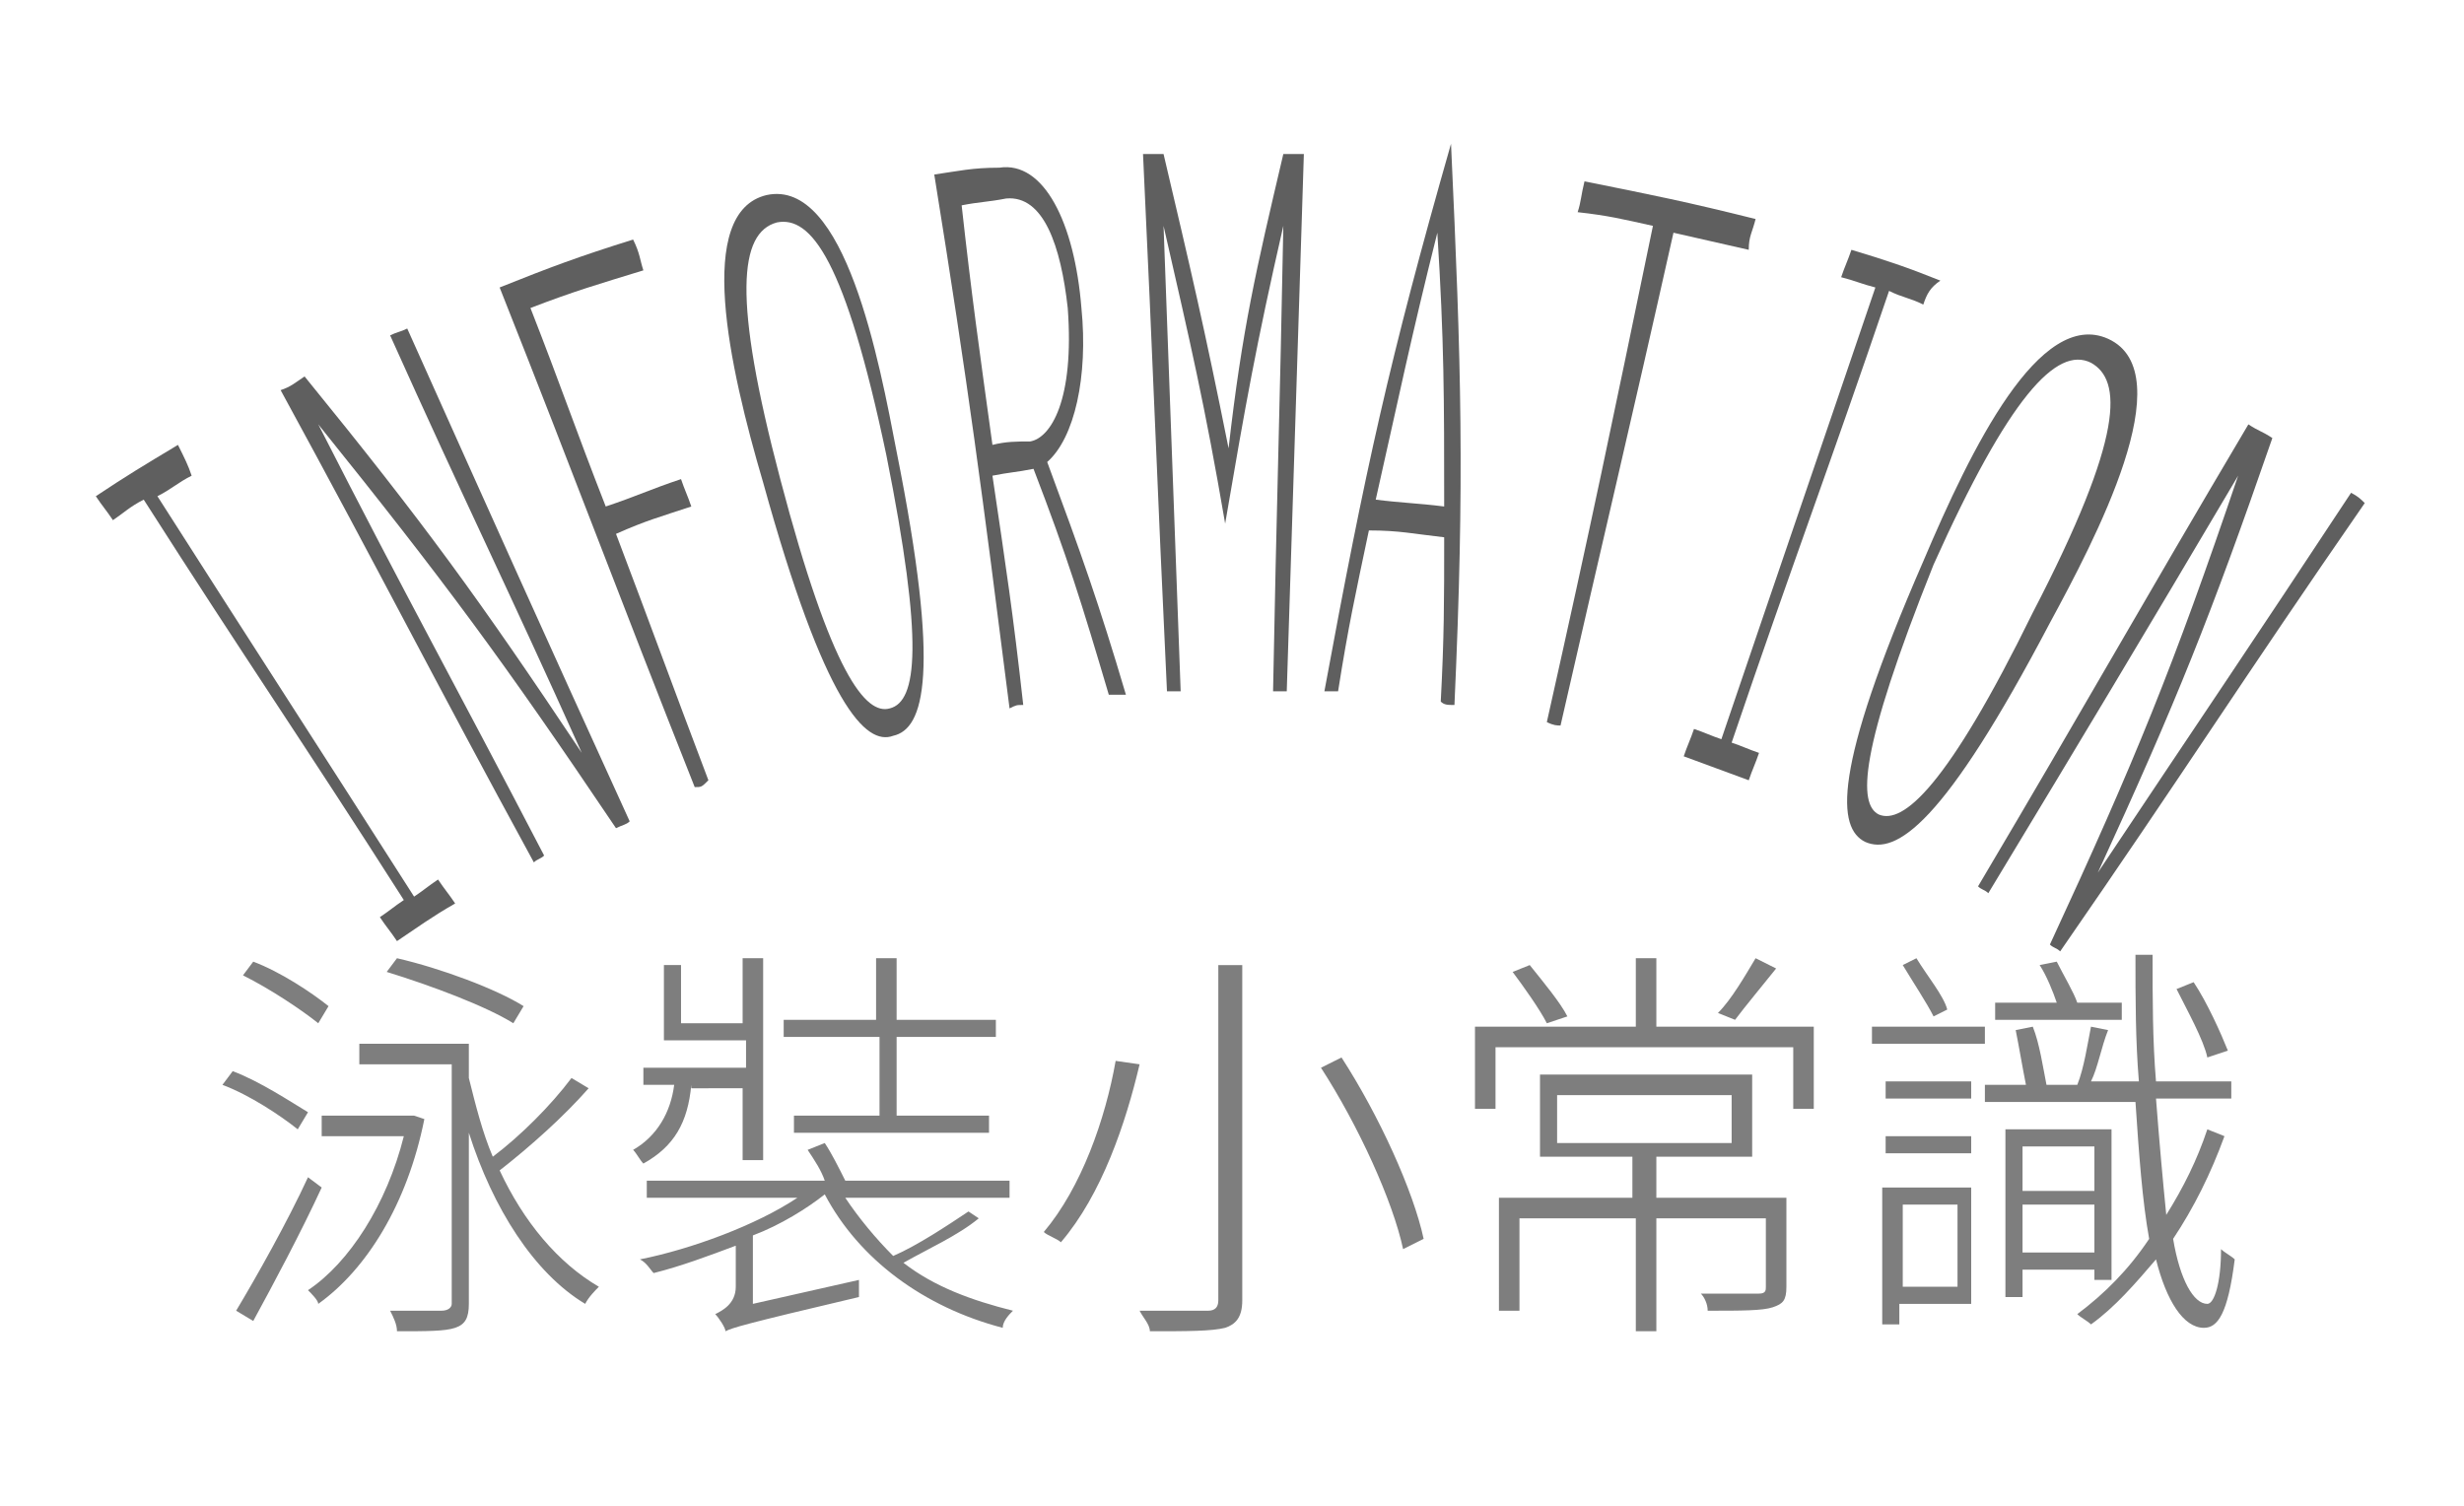 <?xml version="1.0" encoding="utf-8"?>
<!-- Generator: Adobe Illustrator 23.1.0, SVG Export Plug-In . SVG Version: 6.00 Build 0)  -->
<svg version="1.1" id="圖層_1" xmlns="http://www.w3.org/2000/svg" xmlns:xlink="http://www.w3.org/1999/xlink" x="0px" y="0px"
	 viewBox="0 0 72 44" style="enable-background:new 0 0 72 44;" xml:space="preserve">
<style type="text/css">
	.st0{fill:#5F5F5F;}
	.st1{fill:#7E7E7E;}
</style>
<g>
	<g>
		<path class="st0" d="M5.6,13.9c-0.4,0.2-0.6,0.4-1,0.6c3,4.7,4.5,7,7.5,11.7c0.3-0.2,0.4-0.3,0.7-0.5c0.2,0.3,0.3,0.4,0.5,0.7
			c-0.7,0.4-1.1,0.7-1.7,1.1c-0.2-0.3-0.3-0.4-0.5-0.7c0.3-0.2,0.4-0.3,0.7-0.5c-3-4.7-4.6-7-7.6-11.7c-0.4,0.2-0.6,0.4-0.9,0.6
			c-0.2-0.3-0.3-0.4-0.5-0.7c0.9-0.6,1.4-0.9,2.4-1.5C5.4,13.4,5.5,13.6,5.6,13.9z"/>
		<path class="st0" d="M9.3,12.4C9.3,12.4,9.3,12.4,9.3,12.4c2.6,5.1,4,7.6,6.6,12.6c-0.1,0.1-0.2,0.1-0.3,0.2
			c-3-5.5-4.4-8.3-7.4-13.8c0.3-0.1,0.4-0.2,0.7-0.4c3.5,4.3,5.1,6.5,8.1,11c0,0,0,0,0,0c-2.2-4.9-3.4-7.3-5.6-12.2
			c0.2-0.1,0.3-0.1,0.5-0.2c2.6,5.8,3.9,8.7,6.5,14.4c-0.1,0.1-0.2,0.1-0.4,0.2C14.7,19.3,13,17,9.3,12.4z"/>
		<path class="st0" d="M18.8,7.9c-1.3,0.4-2,0.6-3.3,1.1c0.9,2.3,1.3,3.5,2.2,5.8c0.9-0.3,1.3-0.5,2.2-0.8c0.1,0.3,0.2,0.5,0.3,0.8
			c-0.9,0.3-1.3,0.4-2.2,0.8c1.1,2.9,1.6,4.3,2.7,7.2C20.5,23,20.5,23,20.3,23c-2.3-5.8-3.4-8.8-5.7-14.6c1.5-0.6,2.3-0.9,3.9-1.4
			C18.7,7.4,18.7,7.6,18.8,7.9z"/>
		<path class="st0" d="M22.3,14.1c-1-3.4-2-7.9,0.1-8.4c2.3-0.5,3.3,4.9,3.8,7.5c1.3,6.5,0.8,8.1-0.1,8.3
			C25.3,21.8,24.1,20.6,22.3,14.1z M26,20.7c0.8-0.2,1-1.9-0.1-7.4c-1.2-5.7-2.2-7-3.2-6.8c-1.1,0.3-1.3,2.2,0.1,7.5
			C24.3,19.7,25.3,20.9,26,20.7z"/>
		<path class="st0" d="M27.3,5.1c0.7-0.1,1.1-0.2,1.9-0.2c1.3-0.2,2.2,1.6,2.4,4.1c0.2,2-0.2,3.8-1,4.5c1,2.7,1.5,4.1,2.3,6.8
			c-0.2,0-0.3,0-0.5,0c-0.8-2.7-1.2-4-2.2-6.6c-0.5,0.1-0.7,0.1-1.2,0.2c0.4,2.7,0.6,4,0.9,6.7c-0.2,0-0.2,0-0.4,0.1
			C28.7,14.4,28.3,11.3,27.3,5.1z M29,13c0.4-0.1,0.7-0.1,1.1-0.1c0.6-0.1,1.3-1.2,1.1-3.9c-0.2-1.8-0.7-3.3-1.8-3.2
			c-0.5,0.1-0.8,0.1-1.3,0.2C28.4,8.7,28.6,10.1,29,13z"/>
		<path class="st0" d="M37.5,4.5c0.2,0,0.3,0,0.6,0c-0.2,6.3-0.3,9.4-0.5,15.7c-0.2,0-0.2,0-0.4,0c0.1-5.4,0.2-8.2,0.3-13.6
			c0,0,0,0,0,0c-0.8,3.5-1.1,5.2-1.7,8.7c-0.6-3.5-1-5.2-1.8-8.7c0,0,0,0,0,0c0.2,5.4,0.3,8.1,0.5,13.6c-0.2,0-0.2,0-0.4,0
			c-0.3-6.3-0.4-9.4-0.7-15.7c0.2,0,0.3,0,0.6,0c0.8,3.4,1.2,5.1,1.9,8.6C36.3,9.6,36.7,7.9,37.5,4.5z"/>
		<path class="st0" d="M42.5,20.6c-0.2,0-0.3,0-0.4-0.1c0.1-1.9,0.1-2.9,0.1-4.8c-0.9-0.1-1.3-0.2-2.2-0.2c-0.4,1.9-0.6,2.8-0.9,4.7
			c-0.2,0-0.3,0-0.4,0c1.2-6.5,1.9-9.7,3.7-16C42.7,10.7,42.8,14,42.5,20.6z M40.2,14.6c0.8,0.1,1.2,0.1,2,0.2c0-3.2,0-4.8-0.2-8
			C41.2,10,40.9,11.5,40.2,14.6z"/>
		<path class="st0" d="M51.1,7.3c-0.9-0.2-1.3-0.3-2.2-0.5c-1.3,5.8-2,8.7-3.3,14.4c-0.1,0-0.2,0-0.4-0.1c1.3-5.8,1.9-8.7,3.1-14.5
			c-0.9-0.2-1.3-0.3-2.2-0.4c0.1-0.3,0.1-0.5,0.2-0.9c2,0.4,3,0.6,5,1.1C51.2,6.8,51.1,6.9,51.1,7.3z"/>
		<path class="st0" d="M56.2,8.9c-0.4-0.2-0.6-0.2-1-0.4c-1.8,5.3-2.8,7.9-4.6,13.2c0.3,0.1,0.5,0.2,0.8,0.3
			c-0.1,0.3-0.2,0.5-0.3,0.8c-0.8-0.3-1.1-0.4-1.9-0.7c0.1-0.3,0.2-0.5,0.3-0.8c0.3,0.1,0.5,0.2,0.8,0.3c1.8-5.3,2.7-7.9,4.5-13.2
			c-0.4-0.1-0.6-0.2-1-0.3c0.1-0.3,0.2-0.5,0.3-0.8c1,0.3,1.6,0.5,2.6,0.9C56.4,8.4,56.3,8.6,56.2,8.9z"/>
		<path class="st0" d="M56.2,16.4c1.4-3.3,3.4-7.4,5.4-6.5c2.2,1-0.4,5.9-1.7,8.3c-3.1,5.9-4.5,6.8-5.4,6.4
			C53.7,24.2,53.5,22.6,56.2,16.4z M54.9,23.8c0.7,0.3,2-0.8,4.5-5.9c2.7-5.2,2.6-6.8,1.7-7.3c-1-0.5-2.4,1-4.6,5.9
			C54.3,22,54.3,23.5,54.9,23.8z"/>
		<path class="st0" d="M65.4,13.9C65.4,13.9,65.4,14,65.4,13.9c-2.9,4.9-4.4,7.4-7.3,12.2c-0.1-0.1-0.2-0.1-0.3-0.2
			c3.2-5.4,4.7-8.1,7.9-13.5c0.3,0.2,0.4,0.2,0.7,0.4c-1.8,5.2-2.8,7.7-5.1,12.7c0,0,0,0,0,0c3-4.5,4.5-6.7,7.4-11.1
			c0.2,0.1,0.3,0.2,0.4,0.3c-3.6,5.2-5.3,7.9-8.9,13.1c-0.1-0.1-0.2-0.1-0.3-0.2C62.4,22.2,63.5,19.5,65.4,13.9z"/>
	</g>
</g>
<g>
	<path class="st1" d="M8.7,33c-0.5-0.4-1.4-1-2.2-1.3l0.3-0.4c0.8,0.3,1.7,0.9,2.2,1.2L8.7,33z M9.4,34.7c-0.6,1.3-1.4,2.8-2,3.9
		l-0.5-0.3c0.6-1,1.5-2.6,2.1-3.9L9.4,34.7z M9.3,29.9c-0.5-0.4-1.4-1-2.2-1.4l0.3-0.4c0.8,0.3,1.7,0.9,2.2,1.3L9.3,29.9z
		 M12.4,32.7c-0.5,2.5-1.7,4.4-3.1,5.4C9.3,38,9.1,37.8,9,37.7c1.2-0.8,2.3-2.5,2.8-4.5H9.4v-0.6H12l0.1,0L12.4,32.7z M17.2,31.8
		c-0.7,0.8-1.7,1.7-2.6,2.4c0.7,1.5,1.7,2.7,2.9,3.4c-0.1,0.1-0.3,0.3-0.4,0.5c-1.5-0.9-2.7-2.8-3.4-5v5c0,0.4-0.1,0.6-0.4,0.7
		c-0.3,0.1-0.8,0.1-1.7,0.1c0-0.2-0.1-0.4-0.2-0.6c0.7,0,1.3,0,1.5,0c0.2,0,0.3-0.1,0.3-0.2v-7h-2.7v-0.6h3.2v1
		c0.2,0.8,0.4,1.6,0.7,2.3c0.8-0.6,1.7-1.5,2.3-2.3L17.2,31.8z M15,29.9c-0.8-0.5-2.4-1.1-3.7-1.5l0.3-0.4c1.3,0.3,2.9,0.9,3.7,1.4
		L15,29.9z"/>
	<path class="st1" d="M20.2,31.7c-0.1,1.1-0.5,1.8-1.4,2.3c-0.1-0.1-0.2-0.3-0.3-0.4c0.7-0.4,1.1-1.1,1.2-1.9h-0.9v-0.5h3v-0.8h-2.4
		v-2.2h0.5v1.7h1.8V28h0.6v5.9h-0.6v-2.1H20.2z M28.6,35.6c-0.6,0.5-1.5,0.9-2.2,1.3c0.9,0.7,2,1.1,3.2,1.4
		c-0.1,0.1-0.3,0.3-0.3,0.5c-2.3-0.6-4.2-2-5.2-3.9h0c-0.5,0.4-1.3,0.9-2.1,1.2v2l3.1-0.7c0,0.1,0,0.3,0,0.5c-3.4,0.8-3.7,0.9-3.9,1
		c0-0.1-0.2-0.4-0.3-0.5c0.2-0.1,0.6-0.3,0.6-0.8v-1.2c-0.8,0.3-1.6,0.6-2.4,0.8c-0.1-0.1-0.2-0.3-0.4-0.4c1.5-0.3,3.4-1,4.6-1.8
		h-4.4v-0.5h5.2c-0.1-0.3-0.3-0.6-0.5-0.9l0.5-0.2c0.2,0.3,0.4,0.7,0.6,1.1h4.8v0.5h-4.8c0.4,0.6,0.9,1.2,1.4,1.7
		c0.7-0.3,1.6-0.9,2.2-1.3L28.6,35.6z M25.6,30.3h-2.7v-0.5h2.7V28h0.6v1.8h2.9v0.5h-2.9v2.3h2.7v0.5h-5.7v-0.5h2.5V30.3z"/>
	<path class="st1" d="M33.3,31.1c-0.4,1.7-1.1,3.8-2.3,5.2c-0.1-0.1-0.4-0.2-0.5-0.3c1.1-1.3,1.8-3.3,2.1-5L33.3,31.1z M36.3,28.2
		v9.8c0,0.5-0.2,0.7-0.5,0.8c-0.4,0.1-1.1,0.1-2.2,0.1c0-0.2-0.2-0.4-0.3-0.6c0.9,0,1.8,0,2,0c0.2,0,0.3-0.1,0.3-0.3v-9.8H36.3z
		 M39.2,30.9c1.1,1.7,2.1,3.9,2.4,5.3L41,36.5c-0.3-1.4-1.3-3.6-2.4-5.3L39.2,30.9z"/>
	<path class="st1" d="M53,30v2.4h-0.6v-1.8h-8.7v1.8h-0.6V30h4.7v-2h0.6v2H53z M52.2,37.6c0,0.4-0.1,0.5-0.4,0.6
		c-0.3,0.1-0.9,0.1-1.9,0.1c0-0.2-0.1-0.4-0.2-0.5c0.8,0,1.5,0,1.7,0c0.2,0,0.2-0.1,0.2-0.2v-2h-3.2v3.3h-0.6v-3.3h-3.4v2.7h-0.6V35
		h3.9v-1.2H45v-2.4h6.2v2.4h-2.8V35h3.8V37.6z M45.2,29.9c-0.2-0.4-0.7-1.1-1-1.5l0.5-0.2c0.4,0.5,0.9,1.1,1.1,1.5L45.2,29.9z
		 M45.5,33.4h5.1V32h-5.1V33.4z M51.9,28.3c-0.4,0.5-0.9,1.1-1.2,1.5l-0.5-0.2c0.4-0.4,0.8-1.1,1.1-1.6L51.9,28.3z"/>
	<path class="st1" d="M54.7,30H58v0.5h-3.3V30z M57.6,38.1h-2.1v0.6h-0.5v-4h2.6V38.1z M55.1,31.6h2.5v0.5h-2.5V31.6z M55.1,33.2
		h2.5v0.5h-2.5V33.2z M56.5,29.7c-0.2-0.4-0.6-1-0.9-1.5L56,28c0.3,0.5,0.8,1.1,0.9,1.5L56.5,29.7z M55.6,35.2v2.4h1.6v-2.4H55.6z
		 M65,33.2c-0.4,1.1-0.9,2.1-1.5,3c0.2,1.2,0.6,1.9,1,1.9c0.2,0,0.4-0.6,0.4-1.6c0.1,0.1,0.3,0.2,0.4,0.3c-0.2,1.6-0.5,2-0.9,2
		c-0.6,0-1.1-0.8-1.4-2c-0.6,0.7-1.2,1.4-1.9,1.9c-0.1-0.1-0.3-0.2-0.4-0.3c0.8-0.6,1.5-1.3,2.1-2.2c-0.2-1.1-0.3-2.5-0.4-4H58v-0.5
		h1.2c-0.1-0.5-0.2-1.1-0.3-1.6l0.5-0.1c0.2,0.5,0.3,1.2,0.4,1.7h0.9c0.2-0.5,0.3-1.2,0.4-1.7l0.5,0.1c-0.2,0.5-0.3,1.1-0.5,1.5h1.4
		c-0.1-1.2-0.1-2.4-0.1-3.7h0.5c0,1.3,0,2.5,0.1,3.7h2.2v0.5h-2.2c0.1,1.3,0.2,2.4,0.3,3.4c0.5-0.8,0.9-1.6,1.2-2.5L65,33.2z
		 M62,29.8h-3.7v-0.5h1.8c-0.1-0.3-0.3-0.8-0.5-1.1l0.5-0.1c0.2,0.4,0.5,0.9,0.6,1.2H62V29.8z M59.1,37.1v0.8h-0.5V33h3.1v4.4h-0.5
		v-0.3H59.1z M59.1,33.5v1.3h2.1v-1.3H59.1z M61.2,36.6v-1.4h-2.1v1.4H61.2z M64.5,30.9c-0.1-0.5-0.6-1.4-0.9-2l0.5-0.2
		c0.4,0.6,0.8,1.5,1,2L64.5,30.9z"/>
</g>
</svg>
